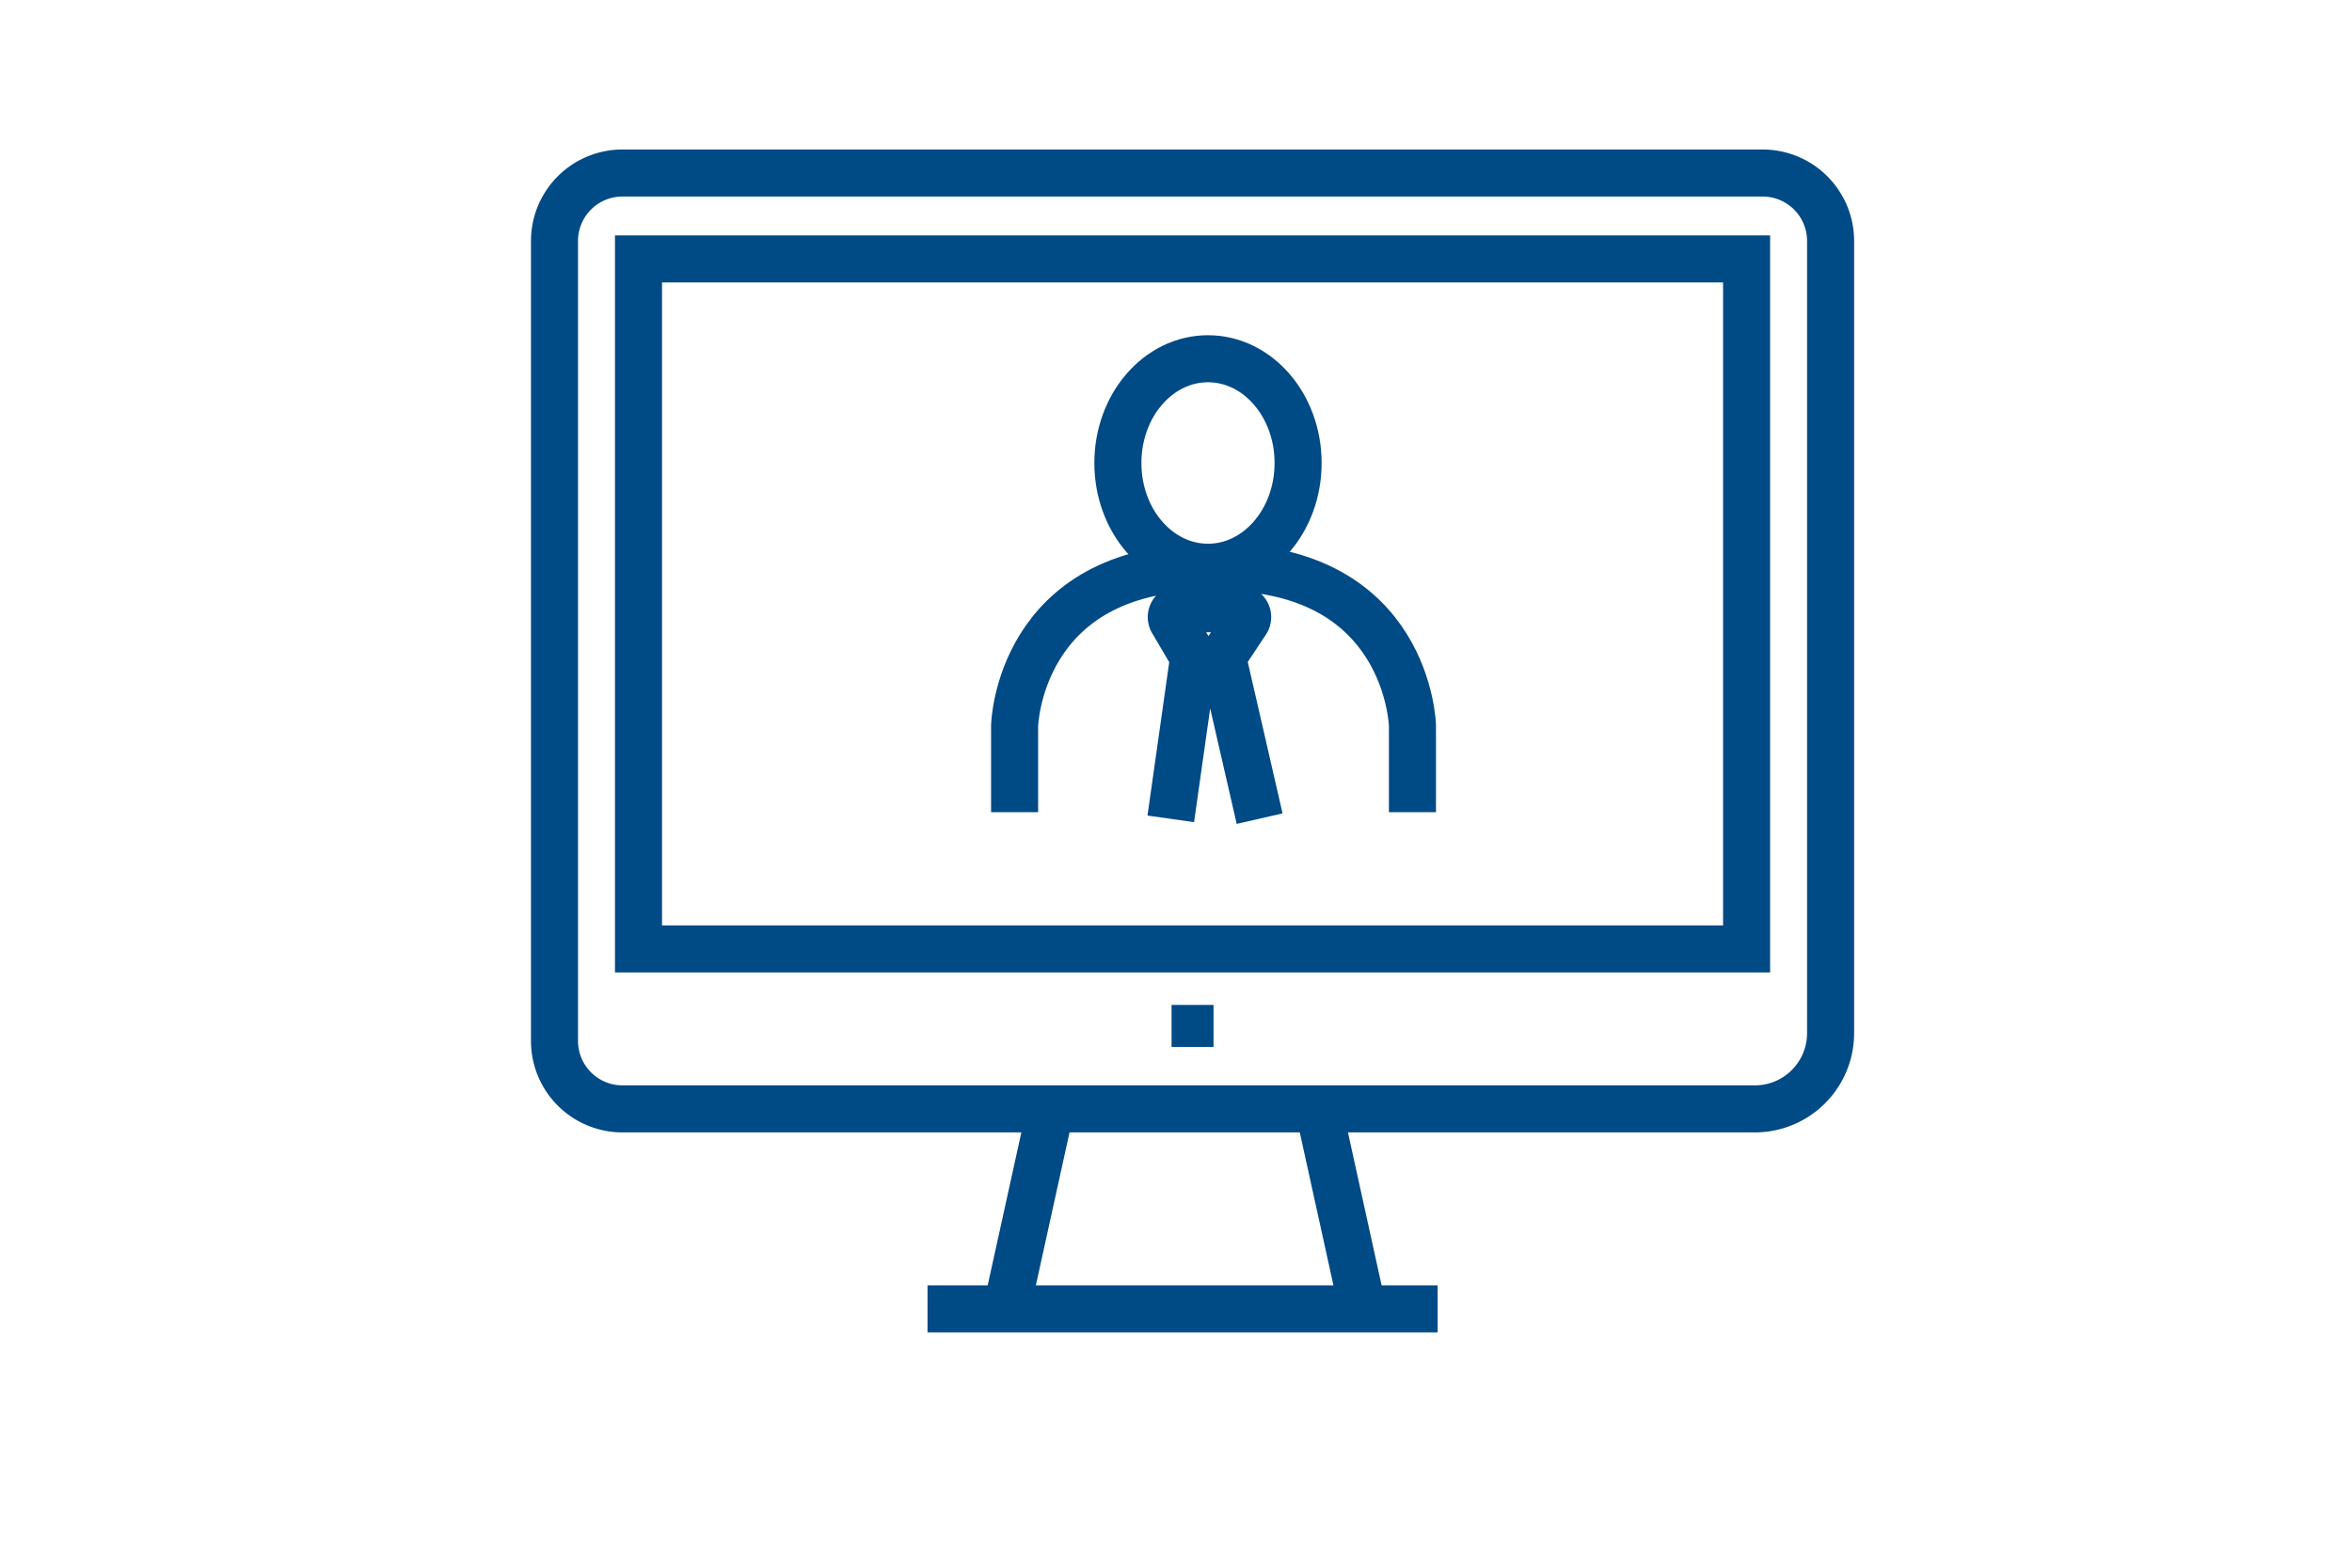 <?xml version="1.0" encoding="UTF-8"?> <svg xmlns="http://www.w3.org/2000/svg" id="Layer_1" data-name="Layer 1" viewBox="0 0 450 300"><defs><style>.cls-1{fill:none;stroke:#004a85;stroke-miterlimit:10;stroke-width:9px;}.cls-2{fill:#004a85;}</style></defs><title>Service page icons</title><path class="cls-1" d="M279.56,212.2H119.09a13,13,0,0,1-13-13V46.11a13,13,0,0,1,13-13H337.24a13,13,0,0,1,13,13v151.6a14.49,14.49,0,0,1-14.49,14.49Z"></path><polygon class="cls-1" points="284.67 181.59 122.16 181.59 122.16 49.55 334.17 49.55 334.17 128.2 334.17 181.59 284.67 181.59"></polygon><line class="cls-1" x1="201.01" y1="212.2" x2="192.59" y2="250.47"></line><line class="cls-1" x1="252.3" y1="212.2" x2="260.72" y2="250.47"></line><line class="cls-1" x1="177.46" y1="250.47" x2="275.05" y2="250.47"></line><rect class="cls-2" x="224.15" y="192.31" width="8.03" height="8.03"></rect><ellipse class="cls-1" cx="231.12" cy="88.6" rx="17.24" ry="19.95"></ellipse><path class="cls-1" d="M231.12,108.55c-36.28,0-37,30.32-37,30.32v16.55"></path><path class="cls-1" d="M233.24,108.55c36.28,0,37,30.32,37,30.32v16.55"></path><path class="cls-1" d="M241,156.66l-7.09-30.87,4.53-6.81a1.59,1.59,0,0,0-1.32-2.48H225.7a1.59,1.59,0,0,0-1.38,2.4l4.06,6.89L224,156.7"></path></svg> 